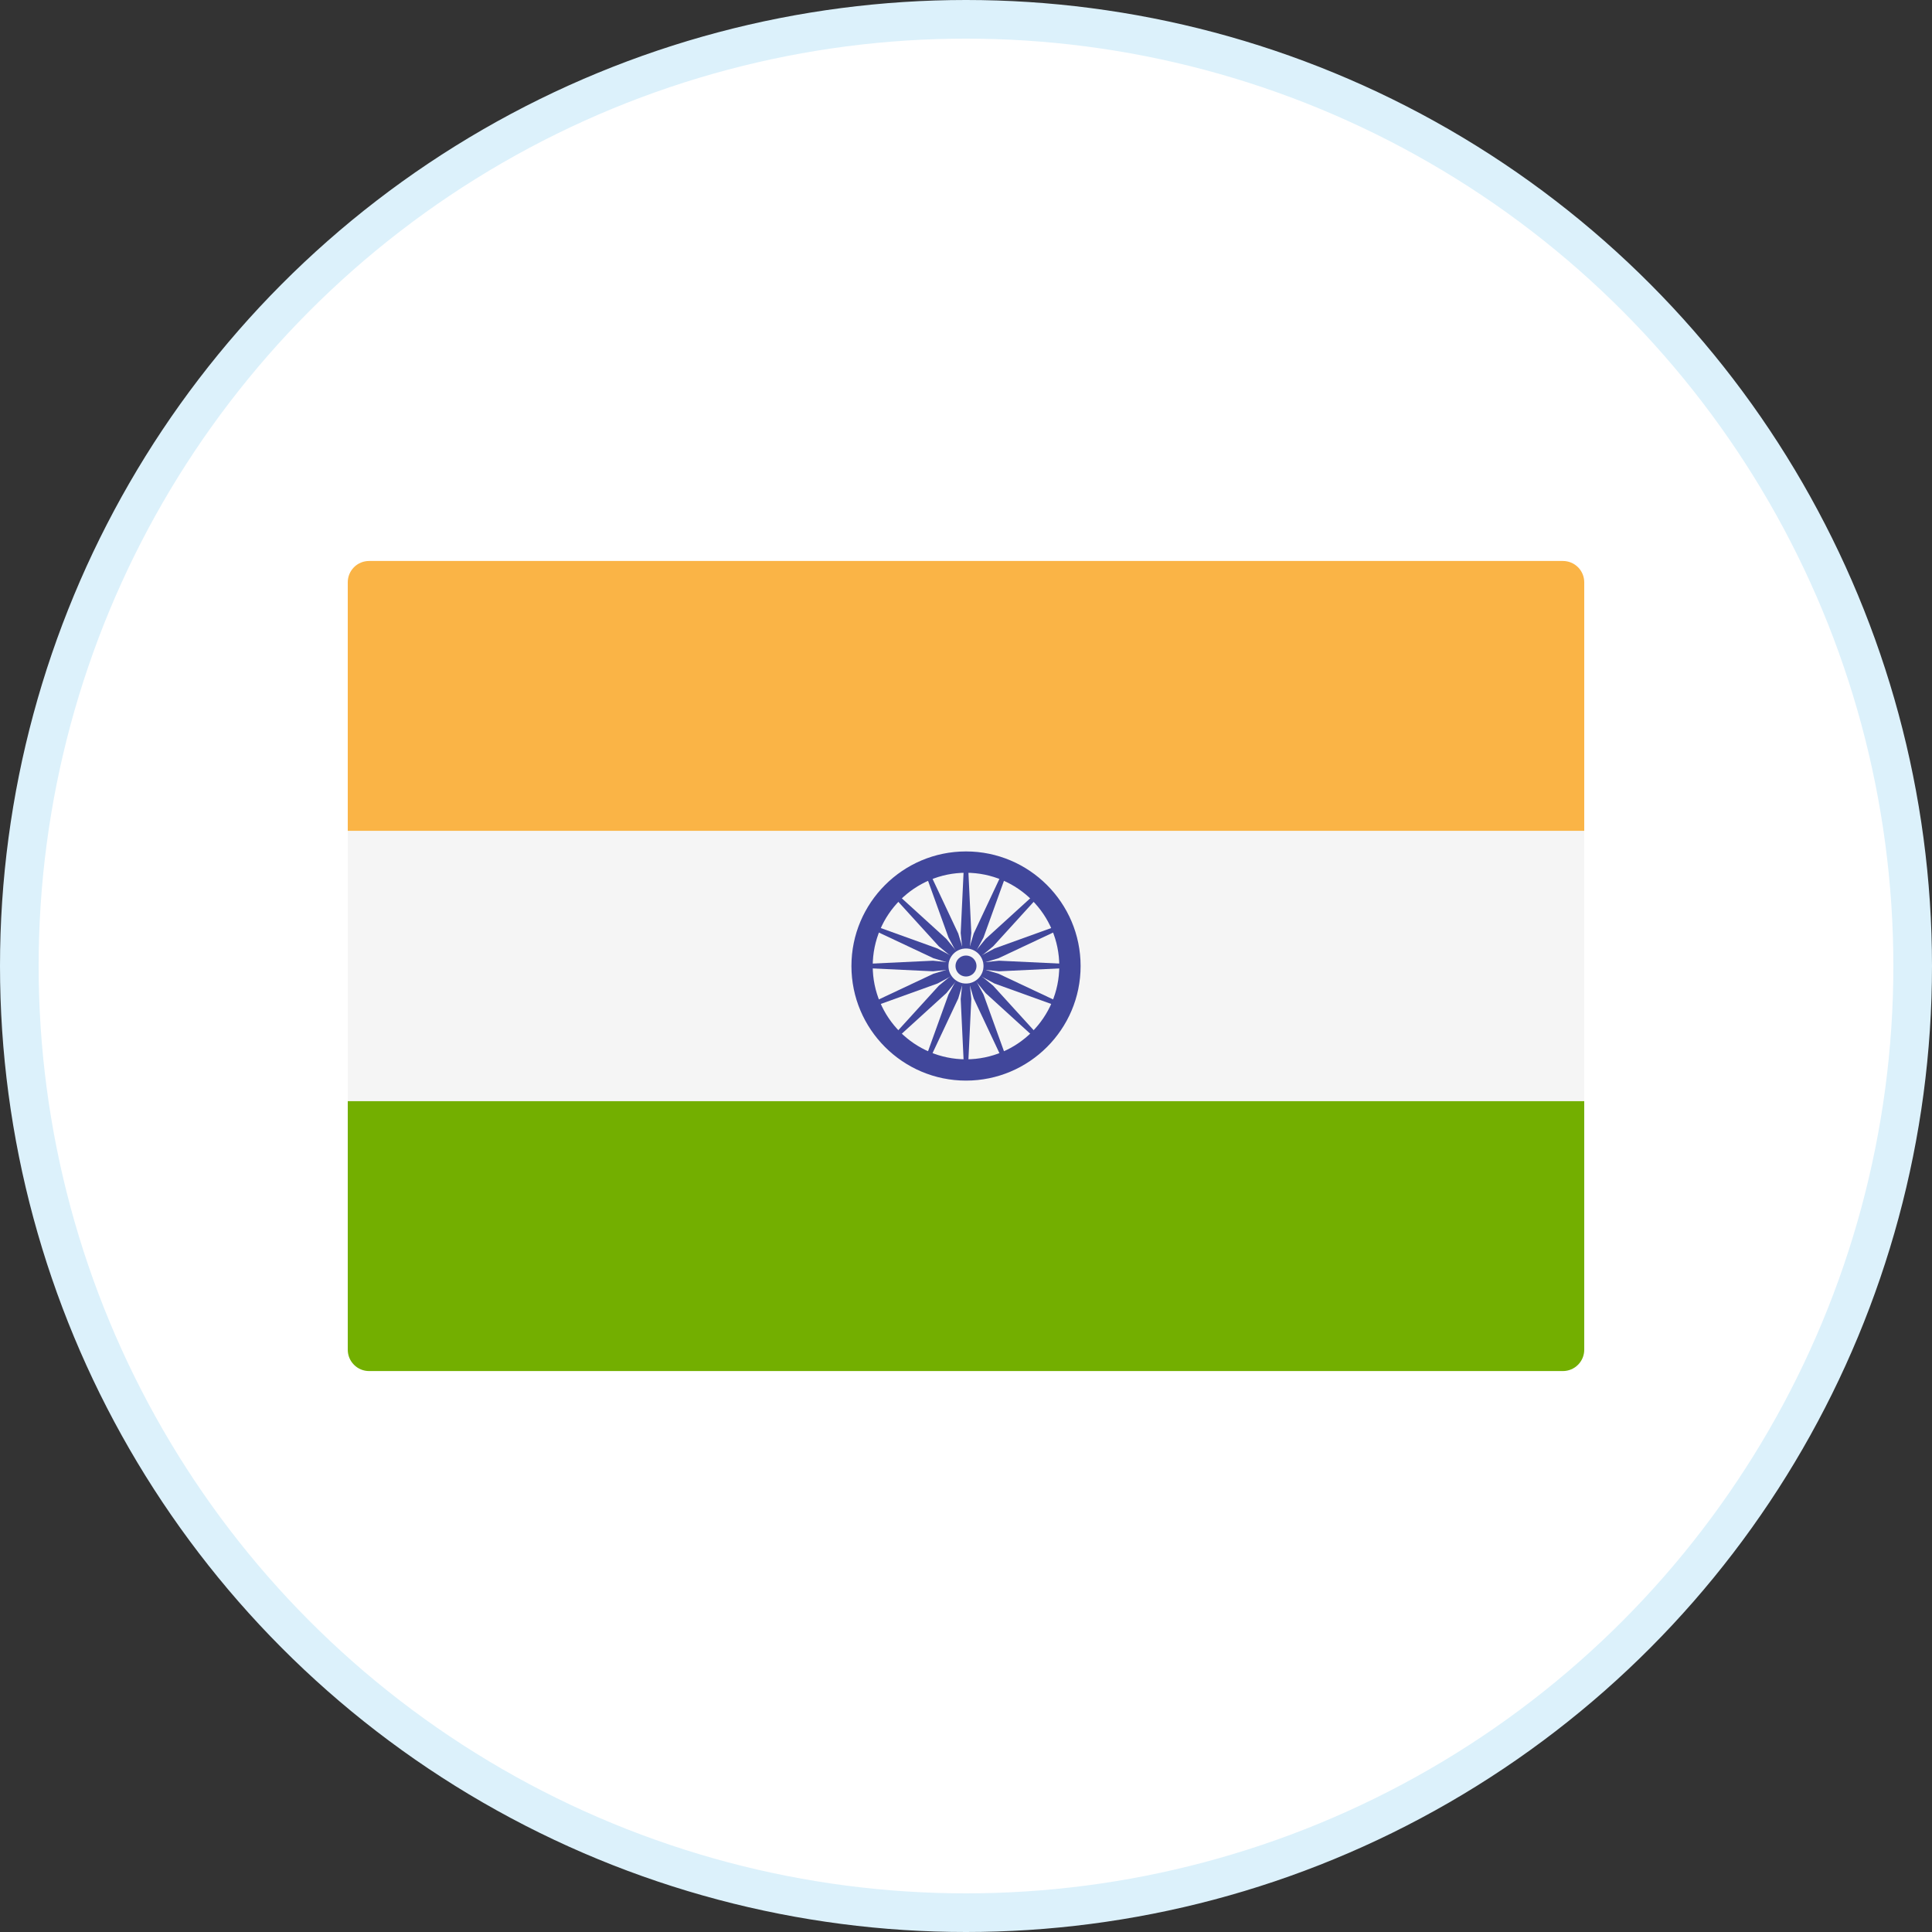 <svg width="50" height="50" viewBox="0 0 50 50" fill="none" xmlns="http://www.w3.org/2000/svg">
<rect x="0" y="0" width="50" height="50" fill="#333333" stroke="none"/>
<circle cx="25" cy="25" r="24.5" fill="white" stroke="#DCF1FB"/>
<path d="M41 21.506H9V15.069C9 14.923 9.058 14.783 9.162 14.679C9.265 14.576 9.405 14.518 9.552 14.518H40.448C40.595 14.518 40.735 14.576 40.838 14.679C40.942 14.783 41 14.923 41 15.069L41 21.506Z" fill="#FAB446"/>
<path d="M40.448 35.483H9.552C9.405 35.483 9.265 35.425 9.162 35.321C9.058 35.218 9 35.077 9 34.931V28.494H41V34.931C41 35.077 40.942 35.218 40.838 35.321C40.735 35.425 40.594 35.483 40.448 35.483Z" fill="#73AF00"/>
<path d="M9 21.506H41V28.494H9V21.506Z" fill="#F5F5F5"/>
<path d="M25 27.966C23.365 27.966 22.035 26.636 22.035 25.001C22.035 23.365 23.365 22.035 25 22.035C26.635 22.035 27.966 23.365 27.966 25.001C27.966 26.636 26.635 27.966 25 27.966ZM25 22.587C23.669 22.587 22.586 23.669 22.586 25.001C22.586 26.332 23.669 27.415 25 27.415C26.331 27.415 27.414 26.332 27.414 25.001C27.414 23.669 26.331 22.587 25 22.587Z" fill="#41479B"/>
<path d="M25 25.336C25.185 25.336 25.336 25.186 25.336 25C25.336 24.815 25.185 24.664 25 24.664C24.814 24.664 24.664 24.815 24.664 25C24.664 25.186 24.814 25.336 25 25.336Z" fill="#41479B"/>
<path d="M25 25.05L24.146 25.137L22.311 25.05V24.95L24.146 24.863L25 24.95V25.05ZM25 25.05L25.855 25.137L27.69 25.05V24.95L25.855 24.863L25 24.95V25.05Z" fill="#41479B"/>
<path d="M24.95 25L24.863 24.146L24.95 22.311H25.05L25.137 24.146L25.05 25H24.95ZM24.95 25L24.863 25.855L24.95 27.69H25.05L25.137 25.855L25.05 25H24.95Z" fill="#41479B"/>
<path d="M24.964 25.036L24.299 24.493L23.062 23.134L23.134 23.062L24.493 24.299L25.036 24.964L24.964 25.036Z" fill="#41479B"/>
<path d="M24.964 25.036L25.507 25.701L26.866 26.938L26.938 26.867L25.701 25.508L25.036 24.965L24.964 25.036Z" fill="#41479B"/>
<path d="M24.964 24.964L25.507 24.299L26.866 23.062L26.938 23.134L25.701 24.493L25.036 25.036L24.964 24.964ZM24.964 24.964L24.299 25.507L23.062 26.866L23.134 26.938L24.493 25.701L25.036 25.036L24.964 24.964Z" fill="#41479B"/>
<path d="M25.019 25.046L24.263 25.453L22.534 26.076L22.496 25.982L24.158 25.2L24.98 24.953L25.019 25.046Z" fill="#41479B"/>
<path d="M25.019 25.046L25.841 24.799L27.504 24.017L27.465 23.924L25.737 24.547L24.98 24.953L25.019 25.046Z" fill="#41479B"/>
<path d="M24.954 25.02L24.547 24.263L23.924 22.535L24.017 22.496L24.799 24.159L25.047 24.981L24.954 25.02Z" fill="#41479B"/>
<path d="M24.953 25.019L25.2 25.841L25.982 27.504L26.076 27.465L25.453 25.737L25.046 24.98L24.953 25.019Z" fill="#41479B"/>
<path d="M24.98 25.046L24.158 24.799L22.496 24.017L22.534 23.924L24.263 24.547L25.019 24.953L24.98 25.046ZM24.98 25.046L25.737 25.453L27.465 26.076L27.504 25.982L25.841 25.2L25.019 24.953L24.98 25.046Z" fill="#41479B"/>
<path d="M24.953 24.981L25.2 24.159L25.982 22.496L26.076 22.535L25.453 24.263L25.046 25.02L24.953 24.981Z" fill="#41479B"/>
<path d="M24.954 24.98L24.547 25.737L23.924 27.465L24.017 27.504L24.799 25.841L25.047 25.019L24.954 24.98Z" fill="#41479B"/>
<path d="M25 25.454C25.25 25.454 25.453 25.251 25.453 25C25.453 24.75 25.25 24.547 25 24.547C24.749 24.547 24.546 24.75 24.546 25C24.546 25.251 24.749 25.454 25 25.454Z" fill="#F5F5F5"/>
<path d="M25 25.272C25.15 25.272 25.272 25.151 25.272 25C25.272 24.85 25.15 24.729 25 24.729C24.85 24.729 24.728 24.85 24.728 25C24.728 25.151 24.85 25.272 25 25.272Z" fill="#41479B"/>
</svg>
